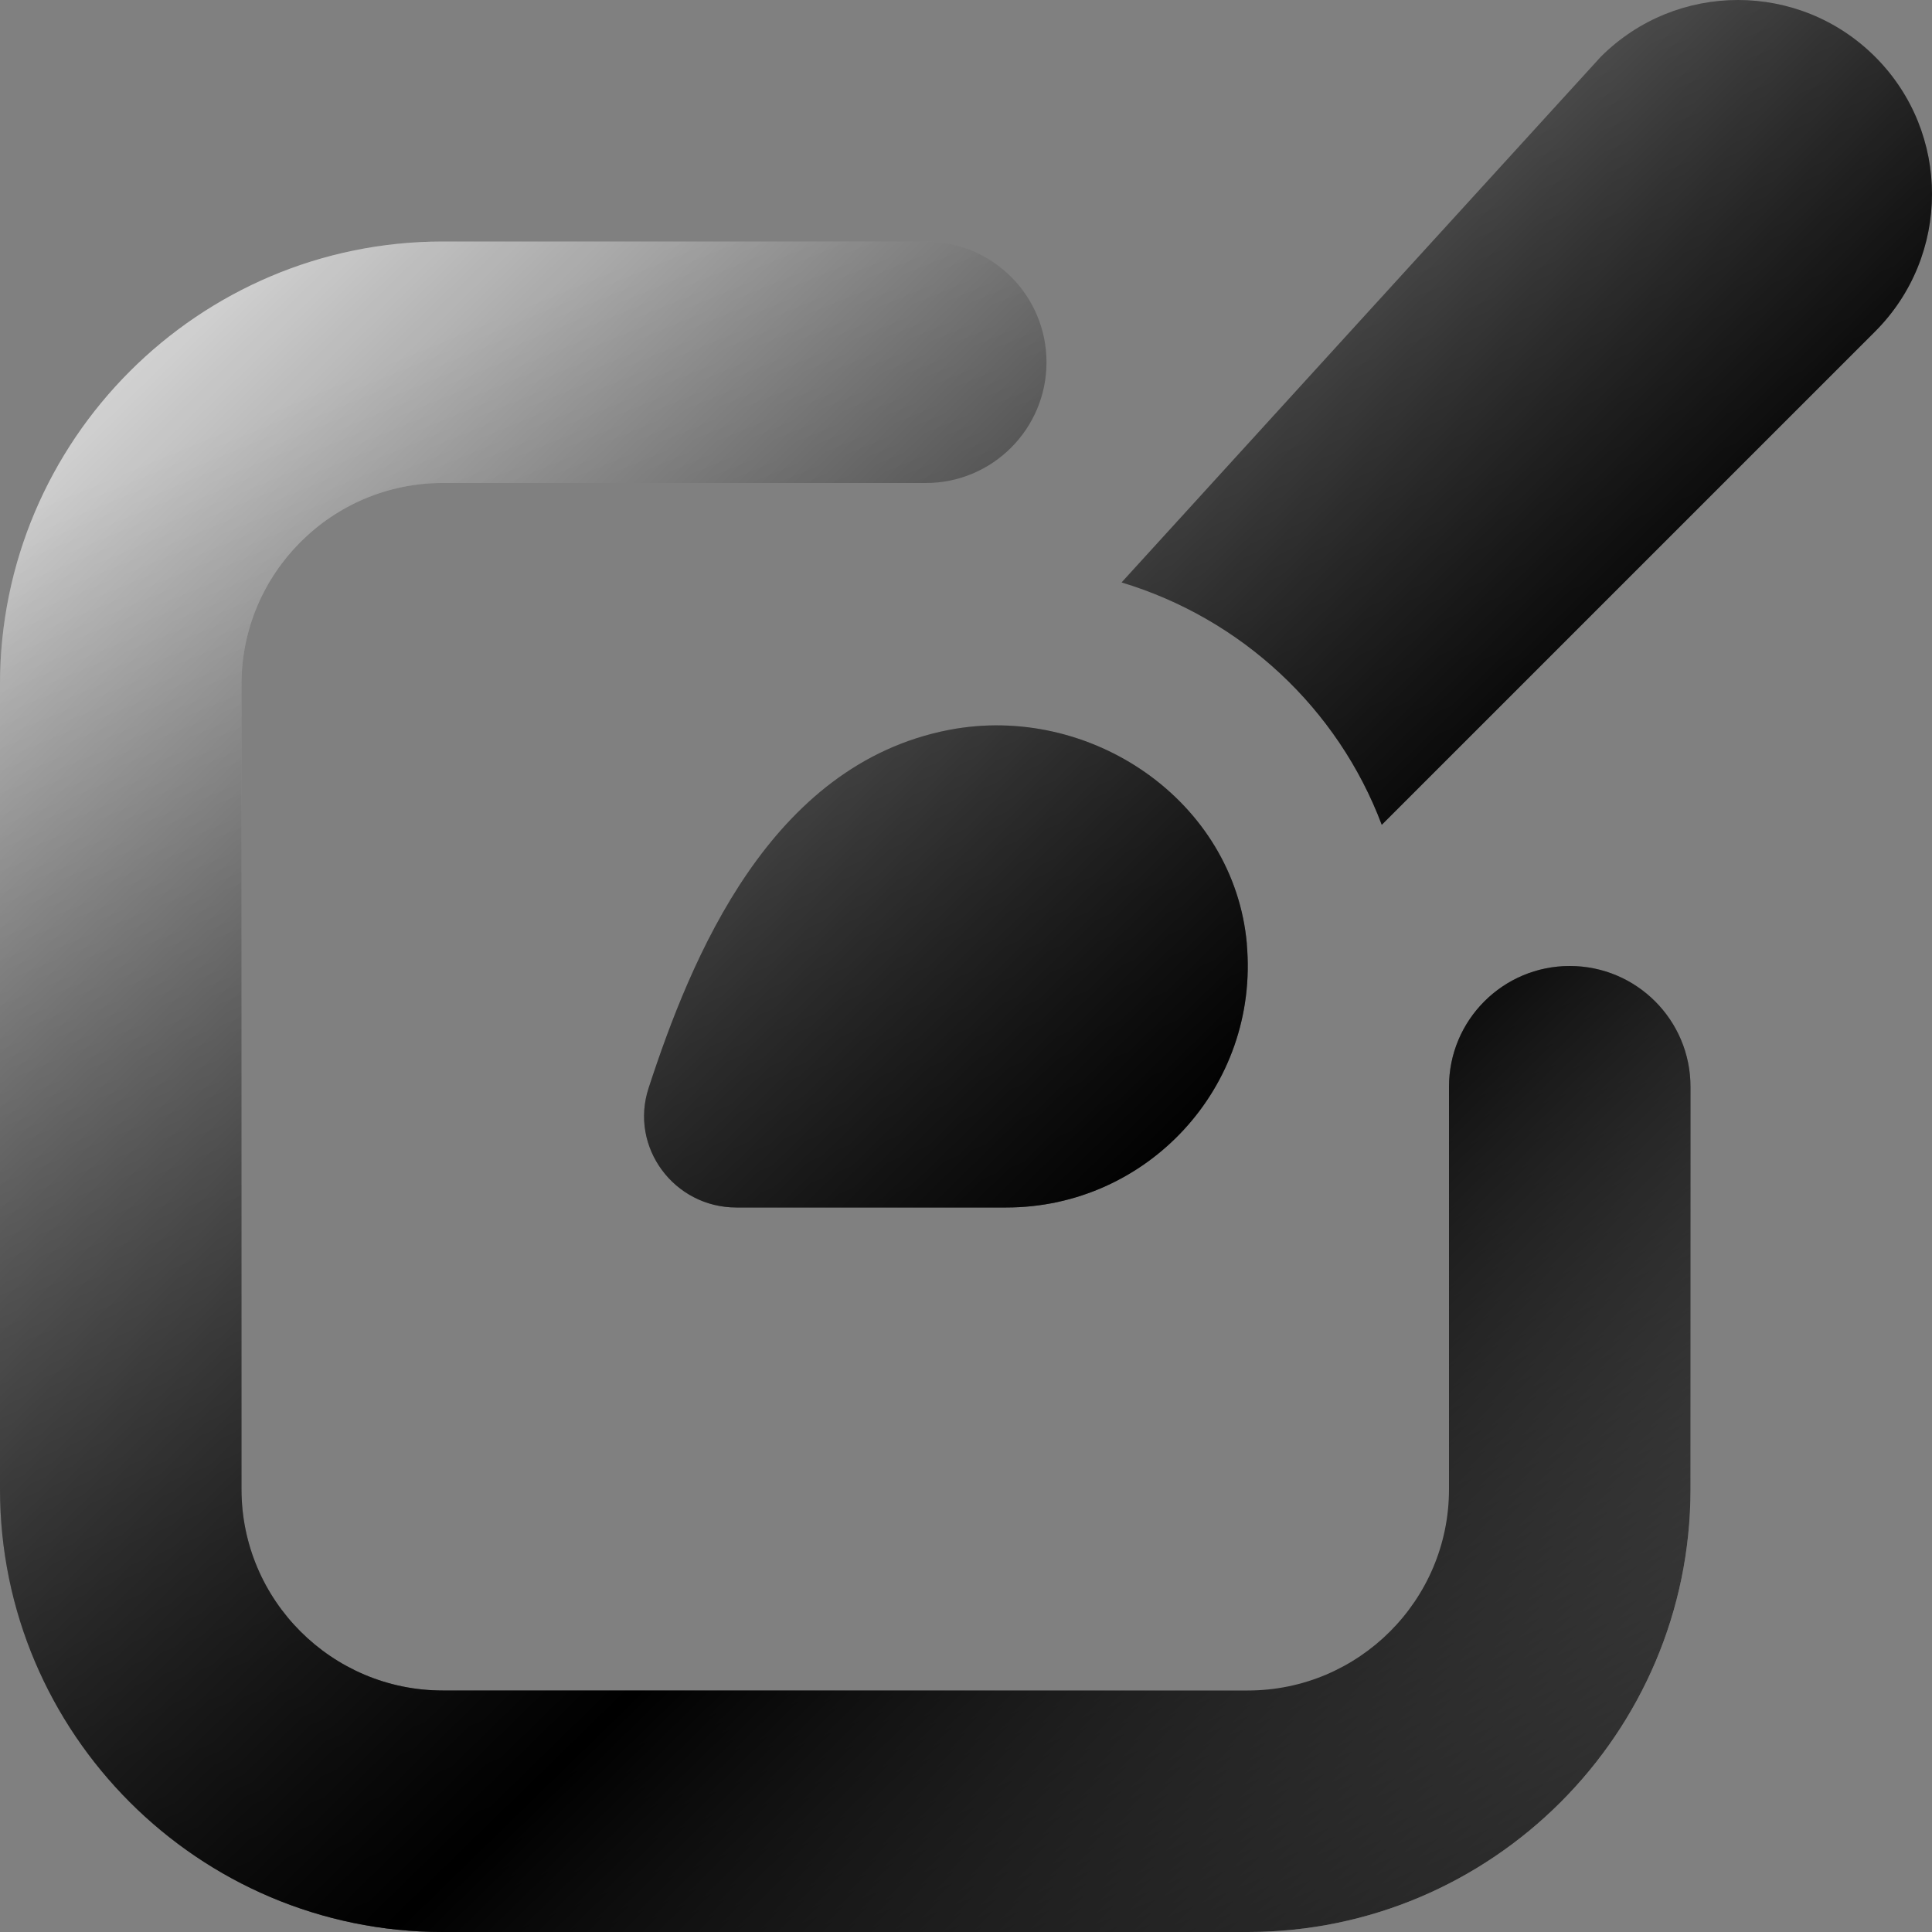 <svg width="74" height="74" viewBox="0 0 74 74" fill="none" xmlns="http://www.w3.org/2000/svg">
<rect x="0" y="0" width="74" height="74" fill="#808080" stroke="none"/>
<g clip-path="url(#clip0_3222_20293)">
<path d="M47.755 36.156C48.242 41.644 43.931 46.25 38.542 46.25H28.203C25.82 46.25 24.102 43.941 24.842 41.678C26.467 36.704 29.474 29.283 36.349 27.957C41.761 26.915 47.271 30.667 47.758 36.156H47.755ZM71.826 2.18C68.925 -0.724 64.22 -0.727 61.315 2.174C61.217 2.273 42.96 22.308 42.96 22.308C47.557 23.696 51.242 27.131 52.925 31.592L71.814 12.704C74.722 9.799 74.731 5.088 71.826 2.18ZM60.125 37C57.569 37 55.5 39.072 55.5 41.625V57.042C55.5 61.294 52.041 64.75 47.792 64.75H16.958C12.71 64.75 9.25 61.294 9.25 57.042V26.209C9.25 21.957 12.71 18.5 16.958 18.5H35.458C38.014 18.5 40.083 16.428 40.083 13.875C40.083 11.322 38.014 9.25 35.458 9.25H16.958C7.607 9.25 0 16.86 0 26.209V57.042C0 66.391 7.607 74 16.958 74H47.792C57.143 74 64.75 66.391 64.75 57.042V41.625C64.75 39.072 62.681 37 60.125 37Z" fill="url(#paint0_linear_3222_20293)" style=""/>
</g>
<g clip-path="url(#clip1_3222_20293)">
<path d="M47.755 36.156C48.242 41.644 43.931 46.25 38.542 46.25H28.203C25.82 46.25 24.102 43.941 24.842 41.678C26.467 36.704 29.474 29.283 36.349 27.957C41.761 26.915 47.271 30.667 47.758 36.156H47.755ZM71.826 2.18C68.925 -0.724 64.22 -0.727 61.315 2.174C61.217 2.273 42.96 22.308 42.96 22.308C47.557 23.696 51.242 27.131 52.925 31.592L71.814 12.704C74.722 9.799 74.731 5.088 71.826 2.18ZM60.125 37C57.569 37 55.5 39.072 55.5 41.625V57.042C55.5 61.294 52.041 64.75 47.792 64.75H16.958C12.71 64.75 9.25 61.294 9.25 57.042V26.209C9.25 21.957 12.71 18.5 16.958 18.5H35.458C38.014 18.5 40.083 16.428 40.083 13.875C40.083 11.322 38.014 9.25 35.458 9.25H16.958C7.607 9.25 0 16.86 0 26.209V57.042C0 66.391 7.607 74 16.958 74H47.792C57.143 74 64.75 66.391 64.75 57.042V41.625C64.75 39.072 62.681 37 60.125 37Z" fill="url(#paint1_linear_3222_20293)" style=""/>
</g>
<defs>
<linearGradient id="paint0_linear_3222_20293" x1="3.836" y1="8.728" x2="65.678" y2="72.138" gradientUnits="userSpaceOnUse">
<stop stop-color="white" style="stop-color:white;stop-opacity:1;"/>
<stop offset="0.615" stop-color="#9B9B9B" stop-opacity="0.7" style="stop-color:#9B9B9B;stop-color:color(display-p3 0.609 0.609 0.609);stop-opacity:0.7;"/>
<stop offset="1" stop-color="white" style="stop-color:white;stop-opacity:1;"/>
</linearGradient>
<linearGradient id="paint1_linear_3222_20293" x1="65.523" y1="90.68" x2="27.774" y2="-0.554" gradientUnits="userSpaceOnUse">
<stop stop-color="#8B5B5B" stop-opacity="0.8" style="stop-color:#8B5B5B;stop-color:color(display-p3 0.547 0.358 0.358);stop-opacity:0.8;"/>
<stop offset="0.918" stop-opacity="0.1" style="stop-color:black;stop-opacity:0.1;"/>
</linearGradient>
<clipPath id="clip0_3222_20293">
<rect width="74" height="74" fill="white" style="fill:white;fill-opacity:1;"/>
</clipPath>
<clipPath id="clip1_3222_20293">
<rect width="74" height="74" fill="white" style="fill:white;fill-opacity:1;"/>
</clipPath>
</defs>
</svg>
